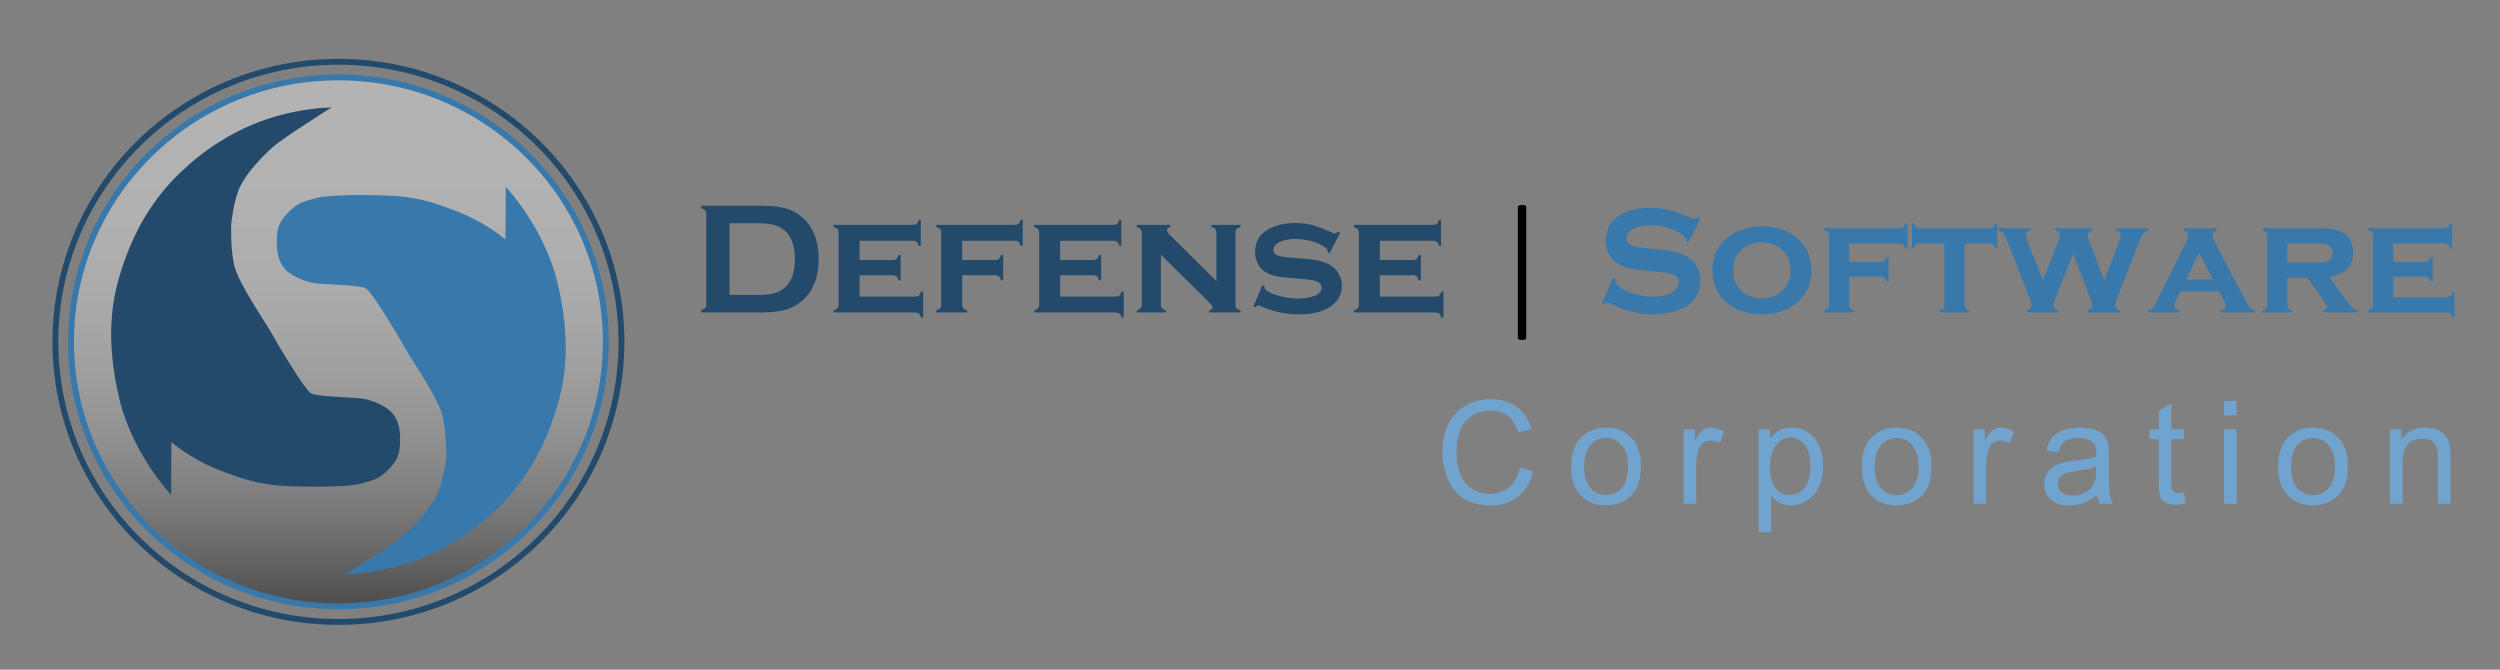 <?xml version="1.0" encoding="UTF-8" standalone="no"?>
<!-- Copyright 2020 - Defense Software Corporation -->
<!-- DSC Logo Version 3.0 - 07/17/2020 - TJC. -->
<svg xmlns:svg="http://www.w3.org/2000/svg" 
   xmlns="http://www.w3.org/2000/svg" 
   xmlns:xlink="http://www.w3.org/1999/xlink" version="1.1" viewBox="0 0 112 30" height="30mm" width="112mm">

   <rect x="0" y="0" width="112" height="30" fill="#808080" stroke="none"/>

   <defs>
      <linearGradient id="color1" >
         <stop offset="0" style="stop-color:#234a6b"/>
      </linearGradient>

      <linearGradient id="color2" >
        <stop offset="0" style="stop-color:#3878ab"/>
         <!--<stop offset="0" style="stop-color:#3878ab"/>-->
      </linearGradient>

      <linearGradient id="color3" >
         <stop offset="0" style="stop-color:#70A3CE"/>
      </linearGradient>

      <linearGradient id="logoBackgroundGradient" gradientUnits="userSpaceOnUse" x1="48.317" y1="9.908" x2="48.317" y2="77.607">
         <stop offset="0" style="stop-color:#FFFFFF"/>
         <stop offset="0.198" style="stop-color:#FCFCFC"/>
         <stop offset="0.332" style="stop-color:#F3F3F3"/>
         <stop offset="0.447" style="stop-color:#E4E4E4"/>
         <stop offset="0.552" style="stop-color:#CECECE"/>
         <stop offset="0.65" style="stop-color:#B3B3B3"/>
         <stop offset="0.742" style="stop-color:#909090"/>
         <stop offset="0.83" style="stop-color:#686868"/>
         <stop offset="0.914" style="stop-color:#383838"/>
         <stop offset="0.994" style="stop-color:#040404"/>
         <stop offset="1" style="stop-color:#000000"/>
      </linearGradient>

      <g>
         <symbol overflow="visible" id="glyph0-1">
            <path style="stroke:none;" d="M 2.656 -1.484 L 2.656 -17.875 C 2.656 -18.164 2.586 -18.383 2.453 -18.531 C 2.316 -18.688 2.082 -18.812 1.75 -18.906 L 1.75 -19.359 L 12.531 -19.359 C 14.895 -19.359 16.711 -19.086 17.984 -18.547 C 19.797 -17.766 21.141 -16.473 22.016 -14.672 C 22.703 -13.242 23.047 -11.582 23.047 -9.688 C 23.047 -6.352 22.02 -3.812 19.969 -2.062 C 19.102 -1.32 18.094 -0.789 16.938 -0.469 C 15.789 -0.156 14.32 0 12.531 0 L 1.75 0 L 1.75 -0.453 C 2.082 -0.547 2.316 -0.664 2.453 -0.812 C 2.586 -0.969 2.656 -1.191 2.656 -1.484 Z M 6.875 -3.188 L 12.188 -3.188 C 13.875 -3.188 15.145 -3.422 16 -3.891 C 17.82 -4.879 18.734 -6.812 18.734 -9.688 C 18.734 -11.77 18.242 -13.363 17.266 -14.469 C 16.711 -15.082 16.047 -15.52 15.266 -15.781 C 14.492 -16.039 13.469 -16.172 12.188 -16.172 L 6.875 -16.172 Z M 6.875 -3.188 " id="path313" />
         </symbol>
         <symbol overflow="visible" id="glyph0-2">
            <path style="stroke:none;" d="M 6.094 -6.75 L 6.094 -2.875 L 16.188 -2.875 C 16.477 -2.875 16.703 -2.941 16.859 -3.078 C 17.016 -3.211 17.141 -3.453 17.234 -3.797 L 17.625 -3.797 L 17.625 0.906 L 17.234 0.906 C 17.148 0.57 17.023 0.336 16.859 0.203 C 16.703 0.066 16.477 0 16.188 0 L 1.391 0 L 1.391 -0.391 C 1.723 -0.484 1.957 -0.609 2.094 -0.766 C 2.227 -0.922 2.297 -1.148 2.297 -1.453 L 2.297 -14.438 C 2.297 -14.727 2.227 -14.945 2.094 -15.094 C 1.969 -15.25 1.734 -15.379 1.391 -15.484 L 1.391 -15.891 L 15.75 -15.891 C 16.051 -15.891 16.281 -15.953 16.438 -16.078 C 16.594 -16.211 16.719 -16.453 16.812 -16.797 L 17.188 -16.797 L 17.188 -12.078 L 16.812 -12.078 C 16.719 -12.43 16.594 -12.672 16.438 -12.797 C 16.281 -12.93 16.051 -13 15.75 -13 L 6.094 -13 L 6.094 -9.516 L 12.078 -9.516 C 12.379 -9.516 12.602 -9.578 12.75 -9.703 C 12.906 -9.836 13.035 -10.078 13.141 -10.422 L 13.531 -10.422 L 13.531 -5.828 L 13.141 -5.828 C 13.047 -6.172 12.922 -6.41 12.766 -6.547 C 12.609 -6.68 12.379 -6.75 12.078 -6.75 Z M 6.094 -6.75 " id="path316" />
         </symbol>
         <symbol overflow="visible" id="glyph0-3">
            <path style="stroke:none;" d="M 6.094 -6.75 L 6.094 -1.453 C 6.094 -1.148 6.16 -0.922 6.297 -0.766 C 6.43 -0.609 6.664 -0.484 7 -0.391 L 7 0 L 1.391 0 L 1.391 -0.391 C 1.723 -0.484 1.957 -0.609 2.094 -0.766 C 2.227 -0.922 2.297 -1.148 2.297 -1.453 L 2.297 -14.438 C 2.297 -14.727 2.227 -14.945 2.094 -15.094 C 1.969 -15.25 1.734 -15.379 1.391 -15.484 L 1.391 -15.891 L 15.625 -15.891 C 15.926 -15.891 16.156 -15.953 16.312 -16.078 C 16.469 -16.211 16.594 -16.453 16.688 -16.797 L 17.078 -16.797 L 17.078 -12.078 L 16.688 -12.078 C 16.594 -12.422 16.469 -12.66 16.312 -12.797 C 16.156 -12.93 15.926 -13 15.625 -13 L 6.094 -13 L 6.094 -9.516 L 12.078 -9.516 C 12.379 -9.516 12.602 -9.578 12.75 -9.703 C 12.906 -9.836 13.035 -10.078 13.141 -10.422 L 13.531 -10.422 L 13.531 -5.828 L 13.141 -5.828 C 13.047 -6.172 12.922 -6.41 12.766 -6.547 C 12.609 -6.68 12.379 -6.75 12.078 -6.75 Z M 6.094 -6.75 " id="path319" />
         </symbol>
         <symbol overflow="visible" id="glyph0-4">
            <path style="stroke:none;" d="M 5.766 -10.469 L 5.766 -1.453 C 5.766 -1.148 5.832 -0.922 5.969 -0.766 C 6.102 -0.609 6.336 -0.484 6.672 -0.391 L 6.672 0 L 1.391 0 L 1.391 -0.391 C 1.723 -0.484 1.957 -0.609 2.094 -0.766 C 2.227 -0.922 2.297 -1.148 2.297 -1.453 L 2.297 -14.438 C 2.297 -14.727 2.227 -14.945 2.094 -15.094 C 1.969 -15.25 1.734 -15.379 1.391 -15.484 L 1.391 -15.891 L 7.484 -15.891 L 7.484 -15.484 C 7.066 -15.379 6.859 -15.195 6.859 -14.938 C 6.859 -14.707 7.008 -14.441 7.312 -14.141 L 15.828 -5.688 L 15.828 -14.438 C 15.828 -14.727 15.758 -14.953 15.625 -15.109 C 15.5 -15.266 15.266 -15.391 14.922 -15.484 L 14.922 -15.891 L 20.203 -15.891 L 20.203 -15.484 C 19.859 -15.391 19.617 -15.266 19.484 -15.109 C 19.348 -14.953 19.281 -14.727 19.281 -14.438 L 19.281 -1.453 C 19.281 -1.148 19.348 -0.922 19.484 -0.766 C 19.617 -0.609 19.859 -0.484 20.203 -0.391 L 20.203 0 L 14.516 0 L 14.516 -0.391 C 14.93 -0.473 15.141 -0.645 15.141 -0.906 C 15.141 -1.039 15.082 -1.176 14.969 -1.312 C 14.852 -1.457 14.594 -1.738 14.188 -2.156 Z M 5.766 -10.469 " id="path322" />
         </symbol>
         <symbol overflow="visible" id="glyph0-5">
            <path style="stroke:none;" d="M 16.672 -14.453 L 14.75 -10.75 L 14.406 -10.938 C 14.406 -11.25 14.305 -11.492 14.109 -11.672 C 13.566 -12.148 12.77 -12.547 11.719 -12.859 C 10.676 -13.172 9.613 -13.328 8.531 -13.328 C 7.613 -13.328 6.801 -13.203 6.094 -12.953 C 5.07 -12.578 4.562 -12.039 4.562 -11.344 C 4.562 -10.883 4.805 -10.555 5.297 -10.359 C 5.797 -10.16 6.75 -10.008 8.156 -9.906 L 10.391 -9.734 C 12.348 -9.578 13.836 -9.195 14.859 -8.594 C 15.43 -8.25 15.898 -7.797 16.266 -7.234 C 16.734 -6.523 16.969 -5.727 16.969 -4.844 C 16.969 -3.219 16.238 -1.938 14.781 -1 C 13.383 -0.102 11.504 0.344 9.141 0.344 C 6.742 0.344 4.43 -0.16 2.203 -1.172 C 2.047 -1.242 1.914 -1.281 1.812 -1.281 C 1.625 -1.281 1.453 -1.164 1.297 -0.938 L 0.938 -1.078 L 2.562 -4.969 L 2.922 -4.828 C 2.922 -4.766 2.922 -4.723 2.922 -4.703 C 2.922 -4.461 3.016 -4.254 3.203 -4.078 C 3.68 -3.66 4.5 -3.297 5.656 -2.984 C 6.82 -2.68 7.973 -2.531 9.109 -2.531 C 10.109 -2.531 11.004 -2.664 11.797 -2.938 C 12.785 -3.258 13.281 -3.781 13.281 -4.5 C 13.281 -5.07 12.938 -5.473 12.25 -5.703 C 11.801 -5.848 10.984 -5.973 9.797 -6.078 L 7.578 -6.266 C 6.367 -6.359 5.445 -6.477 4.812 -6.625 C 4.188 -6.781 3.633 -7.004 3.156 -7.297 C 2.551 -7.68 2.078 -8.195 1.734 -8.844 C 1.398 -9.5 1.234 -10.211 1.234 -10.984 C 1.234 -12.723 1.977 -14.055 3.469 -14.984 C 4.832 -15.805 6.52 -16.219 8.531 -16.219 C 9.613 -16.219 10.625 -16.098 11.562 -15.859 C 12.508 -15.617 13.633 -15.195 14.938 -14.594 C 15.32 -14.414 15.594 -14.328 15.75 -14.328 C 15.895 -14.328 16.086 -14.43 16.328 -14.641 Z M 16.672 -14.453 " id="path325" />
         </symbol>
         <symbol overflow="visible" id="glyph1-2">
            <path style="stroke:none;" d="M 19.016 -17.062 L 16.781 -12.688 L 16.406 -12.891 C 16.414 -12.984 16.422 -13.055 16.422 -13.109 C 16.422 -13.422 16.156 -13.754 15.625 -14.109 C 14.008 -15.242 12.109 -15.812 9.922 -15.812 C 8.953 -15.812 8.102 -15.691 7.375 -15.453 C 6.832 -15.266 6.395 -14.988 6.062 -14.625 C 5.727 -14.258 5.562 -13.863 5.562 -13.438 C 5.562 -12.738 5.988 -12.266 6.844 -12.016 C 7.281 -11.879 8.219 -11.742 9.656 -11.609 L 11.797 -11.391 C 13.066 -11.242 14.094 -11.051 14.875 -10.812 C 15.664 -10.582 16.367 -10.254 16.984 -9.828 C 17.598 -9.379 18.082 -8.789 18.438 -8.062 C 18.801 -7.332 18.984 -6.555 18.984 -5.734 C 18.984 -4.422 18.562 -3.254 17.719 -2.234 C 16.945 -1.305 15.758 -0.617 14.156 -0.172 C 12.957 0.16 11.672 0.328 10.297 0.328 C 7.828 0.328 5.391 -0.266 2.984 -1.453 C 2.473 -1.68 2.172 -1.797 2.078 -1.797 C 1.953 -1.797 1.766 -1.695 1.516 -1.5 L 1.125 -1.703 L 3.141 -6.281 L 3.531 -6.094 C 3.531 -6.008 3.531 -5.945 3.531 -5.906 C 3.531 -5.5 3.727 -5.125 4.125 -4.781 C 4.719 -4.25 5.629 -3.789 6.859 -3.406 C 8.098 -3.031 9.273 -2.844 10.391 -2.844 C 11.598 -2.844 12.629 -3.047 13.484 -3.453 C 13.953 -3.68 14.328 -3.984 14.609 -4.359 C 14.898 -4.734 15.047 -5.129 15.047 -5.547 C 15.047 -6.16 14.711 -6.598 14.047 -6.859 C 13.578 -7.047 12.641 -7.219 11.234 -7.375 L 9.125 -7.594 C 7.719 -7.738 6.723 -7.875 6.141 -8 C 5.555 -8.133 4.973 -8.348 4.391 -8.641 C 3.566 -9.047 2.914 -9.66 2.438 -10.484 C 2.008 -11.223 1.797 -12.066 1.797 -13.016 C 1.797 -14.586 2.336 -15.891 3.422 -16.922 C 4.848 -18.273 6.977 -18.953 9.812 -18.953 C 11.008 -18.953 12.117 -18.832 13.141 -18.594 C 14.172 -18.352 15.457 -17.91 17 -17.266 C 17.52 -17.055 17.844 -16.953 17.969 -16.953 C 18.156 -16.953 18.375 -17.055 18.625 -17.266 Z M 19.016 -17.062 " id="path334" />
         </symbol>
         <symbol overflow="visible" id="glyph1-3">
            <path style="stroke:none;" d="M 9.938 -15.609 C 12.363 -15.609 14.391 -14.992 16.016 -13.766 C 17.953 -12.266 18.922 -10.18 18.922 -7.516 C 18.922 -5.016 17.953 -3.02 16.016 -1.531 C 14.41 -0.289 12.395 0.328 9.969 0.328 C 7.531 0.328 5.516 -0.289 3.922 -1.531 C 1.973 -3.02 1 -5.055 1 -7.641 C 1 -10.254 1.973 -12.297 3.922 -13.766 C 5.523 -14.973 7.531 -15.586 9.938 -15.609 Z M 9.953 -12.719 C 8.379 -12.719 7.094 -12.211 6.094 -11.203 C 5.176 -10.254 4.719 -9.066 4.719 -7.641 C 4.719 -6.223 5.176 -5.039 6.094 -4.094 C 7.094 -3.07 8.383 -2.562 9.969 -2.562 C 11.539 -2.562 12.82 -3.07 13.812 -4.094 C 14.727 -5.031 15.188 -6.191 15.188 -7.578 C 15.188 -9.078 14.727 -10.285 13.812 -11.203 C 12.812 -12.191 11.523 -12.695 9.953 -12.719 Z M 9.953 -12.719 " id="path337" />
         </symbol>
         <symbol overflow="visible" id="glyph1-4">
            <path style="stroke:none;" d="M 5.875 -6.5 L 5.875 -1.391 C 5.875 -1.109 5.938 -0.891 6.062 -0.734 C 6.188 -0.586 6.414 -0.469 6.75 -0.375 L 6.75 0 L 1.344 0 L 1.344 -0.375 C 1.656 -0.457 1.879 -0.578 2.016 -0.734 C 2.148 -0.891 2.219 -1.109 2.219 -1.391 L 2.219 -13.891 C 2.219 -14.172 2.148 -14.383 2.016 -14.531 C 1.891 -14.676 1.664 -14.801 1.344 -14.906 L 1.344 -15.281 L 15.047 -15.281 C 15.336 -15.281 15.555 -15.344 15.703 -15.469 C 15.848 -15.602 15.969 -15.832 16.062 -16.156 L 16.438 -16.156 L 16.438 -11.625 L 16.062 -11.625 C 15.969 -11.957 15.848 -12.188 15.703 -12.312 C 15.555 -12.445 15.336 -12.516 15.047 -12.516 L 5.875 -12.516 L 5.875 -9.156 L 11.625 -9.156 C 11.914 -9.156 12.133 -9.219 12.281 -9.344 C 12.426 -9.477 12.551 -9.707 12.656 -10.031 L 13.016 -10.031 L 13.016 -5.609 L 12.656 -5.609 C 12.562 -5.93 12.438 -6.16 12.281 -6.297 C 12.133 -6.43 11.914 -6.5 11.625 -6.5 Z M 5.875 -6.5 " id="path340" />
         </symbol>
         <symbol overflow="visible" id="glyph1-5">
            <path style="stroke:none;" d="M 9.766 -12.516 L 9.766 -1.391 C 9.766 -1.109 9.828 -0.891 9.953 -0.734 C 10.086 -0.586 10.316 -0.469 10.641 -0.375 L 10.641 0 L 5.234 0 L 5.234 -0.375 C 5.555 -0.457 5.781 -0.578 5.906 -0.734 C 6.039 -0.891 6.109 -1.109 6.109 -1.391 L 6.109 -12.516 L 1.609 -12.516 C 1.316 -12.516 1.094 -12.445 0.938 -12.312 C 0.789 -12.188 0.676 -11.957 0.594 -11.625 L 0.219 -11.625 L 0.219 -16.156 L 0.594 -16.156 C 0.676 -15.844 0.789 -15.617 0.938 -15.484 C 1.094 -15.348 1.316 -15.281 1.609 -15.281 L 14.281 -15.281 C 14.57 -15.281 14.789 -15.344 14.938 -15.469 C 15.082 -15.602 15.203 -15.832 15.297 -16.156 L 15.672 -16.156 L 15.672 -11.625 L 15.297 -11.625 C 15.203 -11.957 15.082 -12.188 14.938 -12.312 C 14.789 -12.445 14.57 -12.516 14.281 -12.516 Z M 9.766 -12.516 " id="path343" />
         </symbol>
         <symbol overflow="visible" id="glyph1-6">
            <path style="stroke:none;" d="M 13.375 -10.625 L 10.031 -2.312 C 9.863 -1.895 9.781 -1.555 9.781 -1.297 C 9.781 -0.785 10.082 -0.477 10.688 -0.375 L 10.688 0 L 5 0 L 5 -0.375 C 5.539 -0.508 5.812 -0.816 5.812 -1.297 C 5.812 -1.547 5.727 -1.883 5.562 -2.312 L 1.531 -12.734 C 1.219 -13.535 0.953 -14.066 0.734 -14.328 C 0.523 -14.598 0.207 -14.789 -0.219 -14.906 L -0.219 -15.281 L 5.594 -15.281 L 5.594 -14.906 C 5.031 -14.719 4.75 -14.43 4.75 -14.047 C 4.75 -13.859 4.836 -13.531 5.016 -13.062 L 7.891 -5.844 L 10.734 -13 C 10.91 -13.438 11 -13.766 11 -13.984 C 11 -14.441 10.695 -14.75 10.094 -14.906 L 10.094 -15.281 L 16.891 -15.281 L 16.891 -14.906 C 16.297 -14.719 16 -14.398 16 -13.953 C 16 -13.754 16.078 -13.457 16.234 -13.062 L 19.016 -5.844 L 21.797 -13.125 C 21.91 -13.445 21.969 -13.727 21.969 -13.969 C 21.969 -14.219 21.906 -14.41 21.781 -14.547 C 21.656 -14.68 21.426 -14.801 21.094 -14.906 L 21.094 -15.281 L 27.031 -15.281 L 27.031 -14.906 C 26.594 -14.738 26.27 -14.531 26.062 -14.281 C 25.852 -14.031 25.598 -13.516 25.297 -12.734 L 21.203 -2.312 C 21.055 -1.938 20.984 -1.609 20.984 -1.328 C 20.984 -0.797 21.289 -0.477 21.906 -0.375 L 21.906 0 L 15.984 0 L 15.984 -0.375 C 16.566 -0.531 16.859 -0.859 16.859 -1.359 C 16.859 -1.492 16.758 -1.812 16.562 -2.312 Z M 13.375 -10.625 " id="path346" />
         </symbol>
         <symbol overflow="visible" id="glyph1-7">
            <path style="stroke:none;" d="M 12.922 -3.828 L 5.891 -3.828 L 5.109 -2.156 C 4.91 -1.758 4.812 -1.445 4.812 -1.219 C 4.812 -0.781 5.102 -0.5 5.688 -0.375 L 5.688 0 L 0.062 0 L 0.062 -0.375 C 0.414 -0.438 0.676 -0.539 0.844 -0.688 C 1.008 -0.844 1.207 -1.148 1.438 -1.609 L 7.016 -12.906 C 7.223 -13.332 7.328 -13.707 7.328 -14.031 C 7.328 -14.406 7.07 -14.695 6.562 -14.906 L 6.562 -15.281 L 12.5 -15.281 L 12.5 -14.906 C 12 -14.707 11.75 -14.398 11.75 -13.984 C 11.75 -13.68 11.863 -13.312 12.094 -12.875 L 17.875 -1.906 C 18.195 -1.312 18.445 -0.926 18.625 -0.75 C 18.812 -0.57 19.094 -0.445 19.469 -0.375 L 19.469 0 L 13.219 0 L 13.219 -0.375 C 13.812 -0.469 14.109 -0.742 14.109 -1.203 C 14.109 -1.484 13.992 -1.832 13.766 -2.25 Z M 11.812 -5.969 L 9.328 -10.859 L 6.953 -5.969 Z M 11.812 -5.969 " id="path349" />
         </symbol>
         <symbol overflow="visible" id="glyph1-8">
            <path style="stroke:none;" d="M 5.875 -6.281 L 5.875 -1.391 C 5.875 -1.109 5.938 -0.891 6.062 -0.734 C 6.188 -0.586 6.414 -0.469 6.75 -0.375 L 6.75 0 L 1.344 0 L 1.344 -0.375 C 1.656 -0.457 1.879 -0.578 2.016 -0.734 C 2.148 -0.891 2.219 -1.109 2.219 -1.391 L 2.219 -13.891 C 2.219 -14.172 2.148 -14.383 2.016 -14.531 C 1.891 -14.676 1.664 -14.801 1.344 -14.906 L 1.344 -15.281 L 11.359 -15.281 C 12.66 -15.281 13.648 -15.211 14.328 -15.078 C 15.016 -14.953 15.625 -14.719 16.156 -14.375 C 17.258 -13.656 17.812 -12.477 17.812 -10.844 C 17.812 -9.613 17.473 -8.648 16.797 -7.953 C 16.117 -7.254 15.023 -6.75 13.516 -6.438 L 16.406 -2.406 C 16.938 -1.656 17.359 -1.145 17.672 -0.875 C 17.984 -0.613 18.336 -0.445 18.734 -0.375 L 18.734 0 L 12.328 0 L 12.328 -0.375 C 12.797 -0.5 13.031 -0.703 13.031 -0.984 C 13.031 -1.18 12.883 -1.484 12.594 -1.891 L 9.547 -6.281 Z M 5.875 -9.047 L 11.391 -9.047 C 12.223 -9.047 12.836 -9.141 13.234 -9.328 C 13.797 -9.566 14.078 -10.051 14.078 -10.781 C 14.078 -11.426 13.879 -11.875 13.484 -12.125 C 13.086 -12.383 12.391 -12.516 11.391 -12.516 L 5.875 -12.516 Z M 5.875 -9.047 " id="path352" />
         </symbol>
         <symbol overflow="visible" id="glyph1-9">
            <path style="stroke:none;" d="M 5.875 -6.5 L 5.875 -2.766 L 15.578 -2.766 C 15.859 -2.766 16.07 -2.828 16.219 -2.953 C 16.375 -3.086 16.492 -3.32 16.578 -3.656 L 16.969 -3.656 L 16.969 0.875 L 16.578 0.875 C 16.492 0.551 16.375 0.32 16.219 0.188 C 16.07 0.062 15.859 0 15.578 0 L 1.344 0 L 1.344 -0.375 C 1.656 -0.457 1.879 -0.578 2.016 -0.734 C 2.148 -0.891 2.219 -1.109 2.219 -1.391 L 2.219 -13.891 C 2.219 -14.172 2.148 -14.383 2.016 -14.531 C 1.891 -14.676 1.664 -14.801 1.344 -14.906 L 1.344 -15.281 L 15.156 -15.281 C 15.445 -15.281 15.664 -15.344 15.812 -15.469 C 15.957 -15.602 16.078 -15.832 16.172 -16.156 L 16.547 -16.156 L 16.547 -11.625 L 16.172 -11.625 C 16.078 -11.969 15.957 -12.203 15.812 -12.328 C 15.664 -12.453 15.445 -12.516 15.156 -12.516 L 5.875 -12.516 L 5.875 -9.156 L 11.625 -9.156 C 11.906 -9.156 12.117 -9.219 12.266 -9.344 C 12.422 -9.477 12.551 -9.707 12.656 -10.031 L 13.016 -10.031 L 13.016 -5.609 L 12.656 -5.609 C 12.562 -5.93 12.438 -6.16 12.281 -6.297 C 12.133 -6.43 11.914 -6.5 11.625 -6.5 Z M 5.875 -6.5 " id="path355" />
         </symbol>
         <symbol overflow="visible" id="glyph2-1">
            <path style="stroke:none;" d="M 7.078 4.625 C 7.078 4.676 7.066 4.723 7.047 4.766 C 7.023 4.816 6.984 4.859 6.922 4.891 C 6.867 4.922 6.789 4.941 6.688 4.953 C 6.582 4.973 6.457 4.984 6.312 4.984 C 6.164 4.984 6.047 4.973 5.953 4.953 C 5.859 4.941 5.781 4.922 5.719 4.891 C 5.664 4.859 5.625 4.816 5.594 4.766 C 5.57 4.723 5.562 4.676 5.562 4.625 L 5.562 -19.141 C 5.562 -19.191 5.57 -19.238 5.594 -19.281 C 5.625 -19.332 5.664 -19.367 5.719 -19.391 C 5.781 -19.422 5.859 -19.441 5.953 -19.453 C 6.047 -19.473 6.164 -19.484 6.312 -19.484 C 6.457 -19.484 6.582 -19.473 6.688 -19.453 C 6.789 -19.441 6.867 -19.422 6.922 -19.391 C 6.984 -19.367 7.023 -19.332 7.047 -19.281 C 7.066 -19.238 7.078 -19.191 7.078 -19.141 Z M 7.078 4.625 " id="path361" />
         </symbol>
         <symbol overflow="visible" id="glyph3-1">
            <path style="stroke:none;" d="M 15.312 -6.531 L 17.781 -5.906 C 17.258 -3.883 16.328 -2.344 14.984 -1.281 C 13.641 -0.219 12 0.312 10.062 0.312 C 8.051 0.312 6.414 -0.094 5.156 -0.906 C 3.895 -1.727 2.938 -2.914 2.281 -4.469 C 1.625 -6.02 1.297 -7.688 1.297 -9.469 C 1.297 -11.406 1.664 -13.098 2.406 -14.547 C 3.145 -15.992 4.195 -17.094 5.562 -17.844 C 6.938 -18.594 8.445 -18.969 10.094 -18.969 C 11.957 -18.969 13.523 -18.488 14.797 -17.531 C 16.078 -16.582 16.969 -15.25 17.469 -13.531 L 15.031 -12.953 C 14.602 -14.316 13.977 -15.305 13.156 -15.922 C 12.332 -16.547 11.297 -16.859 10.047 -16.859 C 8.609 -16.859 7.41 -16.516 6.453 -15.828 C 5.492 -15.141 4.816 -14.211 4.422 -13.047 C 4.035 -11.891 3.844 -10.695 3.844 -9.469 C 3.844 -7.883 4.07 -6.5 4.531 -5.312 C 5 -4.133 5.719 -3.254 6.688 -2.672 C 7.664 -2.086 8.723 -1.797 9.859 -1.797 C 11.234 -1.797 12.398 -2.191 13.359 -2.984 C 14.316 -3.785 14.969 -4.969 15.312 -6.531 Z M 15.312 -6.531 " id="path367" />
         </symbol>
         <symbol overflow="visible" id="glyph3-2">
            <path style="stroke:none;" d="M 0.859 -6.75 C 0.859 -9.25 1.555 -11.102 2.953 -12.312 C 4.109 -13.312 5.523 -13.812 7.203 -13.812 C 9.055 -13.812 10.57 -13.203 11.75 -11.984 C 12.926 -10.766 13.516 -9.082 13.516 -6.938 C 13.516 -5.207 13.254 -3.844 12.734 -2.844 C 12.211 -1.844 11.453 -1.066 10.453 -0.516 C 9.461 0.035 8.379 0.312 7.203 0.312 C 5.305 0.312 3.773 -0.289 2.609 -1.5 C 1.441 -2.719 0.859 -4.469 0.859 -6.75 Z M 3.219 -6.75 C 3.219 -5.02 3.594 -3.723 4.344 -2.859 C 5.102 -2.004 6.055 -1.578 7.203 -1.578 C 8.336 -1.578 9.281 -2.008 10.031 -2.875 C 10.789 -3.738 11.172 -5.055 11.172 -6.828 C 11.172 -8.492 10.789 -9.758 10.031 -10.625 C 9.27 -11.488 8.328 -11.922 7.203 -11.922 C 6.055 -11.922 5.102 -11.488 4.344 -10.625 C 3.594 -9.77 3.219 -8.477 3.219 -6.75 Z M 3.219 -6.75 " id="path370" />
         </symbol>
         <symbol overflow="visible" id="glyph3-3">
            <path style="stroke:none;" d="M 1.688 0 L 1.688 -13.5 L 3.75 -13.5 L 3.75 -11.453 C 4.281 -12.41 4.766 -13.039 5.203 -13.344 C 5.648 -13.656 6.141 -13.812 6.672 -13.812 C 7.441 -13.812 8.227 -13.566 9.031 -13.078 L 8.234 -10.953 C 7.68 -11.285 7.125 -11.453 6.562 -11.453 C 6.062 -11.453 5.609 -11.301 5.203 -11 C 4.805 -10.695 4.523 -10.273 4.359 -9.734 C 4.109 -8.922 3.984 -8.035 3.984 -7.078 L 3.984 0 Z M 1.688 0 " id="path373" />
         </symbol>
         <symbol overflow="visible" id="glyph3-4">
            <path style="stroke:none;" d="M 1.719 5.172 L 1.719 -13.5 L 3.797 -13.5 L 3.797 -11.75 C 4.297 -12.438 4.852 -12.953 5.469 -13.297 C 6.082 -13.641 6.832 -13.812 7.719 -13.812 C 8.875 -13.812 9.891 -13.516 10.766 -12.922 C 11.648 -12.328 12.316 -11.488 12.766 -10.406 C 13.211 -9.32 13.438 -8.141 13.438 -6.859 C 13.438 -5.473 13.188 -4.227 12.688 -3.125 C 12.195 -2.02 11.477 -1.172 10.531 -0.578 C 9.594 0.016 8.598 0.312 7.547 0.312 C 6.785 0.312 6.102 0.148 5.5 -0.172 C 4.895 -0.492 4.395 -0.906 4 -1.406 L 4 5.172 Z M 3.797 -6.672 C 3.797 -4.93 4.145 -3.645 4.844 -2.812 C 5.551 -1.988 6.406 -1.578 7.406 -1.578 C 8.414 -1.578 9.285 -2.004 10.016 -2.859 C 10.742 -3.723 11.109 -5.062 11.109 -6.875 C 11.109 -8.594 10.754 -9.879 10.047 -10.734 C 9.336 -11.586 8.488 -12.016 7.5 -12.016 C 6.531 -12.016 5.672 -11.555 4.922 -10.641 C 4.172 -9.734 3.797 -8.41 3.797 -6.672 Z M 3.797 -6.672 " id="path376" />
         </symbol>
         <symbol overflow="visible" id="glyph3-5">
            <path style="stroke:none;" d="M 10.531 -1.672 C 9.688 -0.941 8.867 -0.426 8.078 -0.125 C 7.297 0.164 6.457 0.312 5.562 0.312 C 4.07 0.312 2.926 -0.051 2.125 -0.781 C 1.332 -1.508 0.938 -2.438 0.938 -3.562 C 0.938 -4.219 1.086 -4.816 1.391 -5.359 C 1.691 -5.91 2.086 -6.352 2.578 -6.688 C 3.066 -7.02 3.613 -7.27 4.219 -7.438 C 4.664 -7.562 5.344 -7.676 6.25 -7.781 C 8.102 -8 9.469 -8.266 10.344 -8.578 C 10.352 -8.891 10.359 -9.086 10.359 -9.172 C 10.359 -10.098 10.141 -10.754 9.703 -11.141 C 9.117 -11.66 8.25 -11.922 7.094 -11.922 C 6.02 -11.922 5.223 -11.727 4.703 -11.344 C 4.191 -10.969 3.816 -10.301 3.578 -9.344 L 1.328 -9.656 C 1.535 -10.613 1.875 -11.383 2.344 -11.969 C 2.812 -12.562 3.484 -13.016 4.359 -13.328 C 5.242 -13.648 6.266 -13.812 7.422 -13.812 C 8.578 -13.812 9.516 -13.676 10.234 -13.406 C 10.953 -13.133 11.484 -12.789 11.828 -12.375 C 12.172 -11.969 12.41 -11.453 12.547 -10.828 C 12.617 -10.43 12.656 -9.727 12.656 -8.719 L 12.656 -5.656 C 12.656 -3.531 12.703 -2.188 12.797 -1.625 C 12.898 -1.062 13.094 -0.52 13.375 0 L 10.984 0 C 10.742 -0.477 10.594 -1.035 10.531 -1.672 Z M 10.344 -6.781 C 9.508 -6.438 8.258 -6.145 6.594 -5.906 C 5.656 -5.77 4.988 -5.617 4.594 -5.453 C 4.207 -5.285 3.91 -5.035 3.703 -4.703 C 3.492 -4.379 3.391 -4.02 3.391 -3.625 C 3.391 -3.008 3.617 -2.5 4.078 -2.094 C 4.535 -1.688 5.211 -1.484 6.109 -1.484 C 6.984 -1.484 7.766 -1.676 8.453 -2.062 C 9.141 -2.445 9.645 -2.977 9.969 -3.656 C 10.219 -4.164 10.344 -4.926 10.344 -5.938 Z M 10.344 -6.781 " id="path379" />
         </symbol>
         <symbol overflow="visible" id="glyph3-6">
            <path style="stroke:none;" d="M 6.719 -2.047 L 7.047 -0.031 C 6.398 0.102 5.82 0.172 5.312 0.172 C 4.477 0.172 3.832 0.039 3.375 -0.219 C 2.926 -0.477 2.609 -0.82 2.422 -1.25 C 2.234 -1.676 2.141 -2.578 2.141 -3.953 L 2.141 -11.719 L 0.453 -11.719 L 0.453 -13.5 L 2.141 -13.5 L 2.141 -16.859 L 4.406 -18.219 L 4.406 -13.5 L 6.719 -13.5 L 6.719 -11.719 L 4.406 -11.719 L 4.406 -3.828 C 4.406 -3.172 4.445 -2.75 4.531 -2.562 C 4.613 -2.383 4.742 -2.238 4.922 -2.125 C 5.109 -2.008 5.367 -1.953 5.703 -1.953 C 5.961 -1.953 6.301 -1.984 6.719 -2.047 Z M 6.719 -2.047 " id="path382" />
         </symbol>
         <symbol overflow="visible" id="glyph3-7">
            <path style="stroke:none;" d="M 1.734 -16.016 L 1.734 -18.641 L 4.016 -18.641 L 4.016 -16.016 Z M 1.734 0 L 1.734 -13.5 L 4.016 -13.5 L 4.016 0 Z M 1.734 0 " id="path385" />
         </symbol>
         <symbol overflow="visible" id="glyph3-8">
            <path style="stroke:none;" d="M 1.719 0 L 1.719 -13.5 L 3.781 -13.5 L 3.781 -11.594 C 4.77 -13.07 6.203 -13.812 8.078 -13.812 C 8.891 -13.812 9.633 -13.664 10.312 -13.375 C 11 -13.082 11.508 -12.695 11.844 -12.219 C 12.188 -11.75 12.426 -11.188 12.562 -10.531 C 12.645 -10.102 12.688 -9.363 12.688 -8.312 L 12.688 0 L 10.406 0 L 10.406 -8.219 C 10.406 -9.145 10.316 -9.836 10.141 -10.297 C 9.961 -10.766 9.645 -11.133 9.188 -11.406 C 8.738 -11.688 8.207 -11.828 7.594 -11.828 C 6.613 -11.828 5.77 -11.516 5.062 -10.891 C 4.352 -10.273 4 -9.102 4 -7.375 L 4 0 Z M 1.719 0 " id="path388" />
         </symbol>
      </g>
   </defs>

   <g transform='scale(.7) translate(0,-45)' >
      <g>
         <g transform="matrix(0.353,0,0,0.353,-12.542,30.179)" id="surface89707">
         
            <!-- DEFENSE -->
            <g fill='url(#color1)'>
               <!-- D -->
               <g>
                  <use height="100%" width="100%" xlink:href="#glyph0-1" x="160.92" y="98.64" id="use406" />
               </g>

               <!-- E -->
               <g>
                  <use height="100%" width="100%" xlink:href="#glyph0-2" x="185.282" y="98.64" id="use410" />
               </g>

               <!-- F -->
               <g>
                  <use height="100%" width="100%" xlink:href="#glyph0-3" x="203.882" y="98.64" id="use414" />
               </g>

               <!-- E -->
               <g>
                  <use height="100%" width="100%" xlink:href="#glyph0-2" x="221.64" y="98.64" id="use418" />
               </g>

               <!-- N -->
               <g>
                  <use height="100%" width="100%" xlink:href="#glyph0-4" x="240.24" y="98.64" id="use422" />
               </g>

               <!-- S -->
               <g>
                  <use height="100%" width="100%" xlink:href="#glyph0-5" x="261.843" y="98.64" id="use426" />
               </g>

               <!-- E -->
               <g>
                  <use height="100%" width="100%" xlink:href="#glyph0-2" x="279.601" y="98.64" id="use430" />
               </g>
            </g>

            <!-- | -->
            <g>
               <use height="100%" width="100%" xlink:href="#glyph2-1" x="305.162" y="98.64" id="use438" />
            </g>


            <!-- SOFTWARE -->
            <g fill="url(#color2)">

               <!-- S -->
               <g>
                  <use height="100%" width="100%" xlink:href="#glyph1-2" x="324.846" y="98.64" id="use446" />
               </g>

               <!-- O -->
               <g>
                  <use height="100%" width="100%" xlink:href="#glyph1-3" x="345.005" y="98.64" id="use450" />
               </g>

               <!-- F -->
               <g>
                  <use height="100%" width="100%" xlink:href="#glyph1-4" x="364.927" y="98.64" id="use454" />
               </g>

               <!-- T -->
               <g>
                  <use height="100%" width="100%" xlink:href="#glyph1-5" x="381.954" y="98.64" id="use456" />
               </g>

               <!-- W -->
               <g>
                  <use height="100%" width="100%" xlink:href="#glyph1-6" x="398.034" y="98.64" id="use460" />
               </g>

               <!-- A -->
               <g>
                  <use height="100%" width="100%" xlink:href="#glyph1-7" x="424.915" y="98.64" id="use464" />
               </g>

               <!-- R -->
               <g>
                  <use height="100%" width="100%" xlink:href="#glyph1-8" x="444.355" y="98.64" id="use468" />
               </g>

               <!-- E -->
               <g>
                  <use height="100%" width="100%" xlink:href="#glyph1-9" x="463.564" y="98.64" id="use470" />
               </g>
            </g>

            <!-- Corporation -->
            <g fill="url(#color3)" transform="translate(5,0)">

               <!-- C -->
               <g>
                  <use height="100%" width="100%" xlink:href="#glyph3-1" x="290.762" y="133.32" id="use478" />
               </g>

               <!-- o -->
               <g>
                  <use height="100%" width="100%" xlink:href="#glyph3-2" x="314.521" y="133.32" id="use482" />
               </g>

               <!-- r -->
               <g>
                  <use height="100%" width="100%" xlink:href="#glyph3-3" x="334.082" y="133.32" id="use486" />
               </g>

               <!-- p -->
               <g>
                  <use height="100%" width="100%" xlink:href="#glyph3-4" x="347.649" y="133.32" id="use488" />
               </g>

               <!-- o -->
               <g>
                  <use height="100%" width="100%" xlink:href="#glyph3-2" x="367.21" y="133.32" id="use492" />
               </g>

               <!-- r -->
               <g>
                  <use height="100%" width="100%" xlink:href="#glyph3-3" x="386.649" y="133.32" id="use496" />
               </g>

               <!-- a -->
               <g>
                  <use height="100%" width="100%" xlink:href="#glyph3-5" x="400.216" y="133.32" id="use498" />
               </g>

               <!-- t -->
               <g>
                  <use height="100%" width="100%" xlink:href="#glyph3-6" x="419.777" y="133.32" id="use502" />
               </g>

               <!-- i -->
               <g>
                  <use height="100%" width="100%" xlink:href="#glyph3-7" x="432.016" y="133.32" id="use506" />
               </g>
               <!-- o -->
               <g>
                  <use height="100%" width="100%" xlink:href="#glyph3-2" x="442.692" y="133.32" id="use508" />
               </g>

               <!-- n -->
               <g>
                  <use height="100%" width="100%" xlink:href="#glyph3-8" x="462.131" y="133.32" id="use512" />
               </g>
            </g>
         </g>
      </g>


      <g transform='scale(0.5,0.5) translate(-5,90)'>
         <ellipse id="circular_gradient_background" opacity=".4" fill="url(#logoBackgroundGradient)" stroke="#000000" stroke-width="0" cx="48.318" cy="43.758" rx="34.228" ry="33.85"/>
         <ellipse id="outer-circular_border" opacity="1" fill="none" stroke="url(#color1)" stroke-width=".75" cx="48.318" cy="43.758" rx="36.228" ry="35.85"/>
         <ellipse id="inner-circular_border" opacity="1" fill="none" stroke="url(#color2)" stroke-width=".75" cx="48.318" cy="43.758" rx="34.228" ry="33.85"/>
         <path id="left_side" fill="url(#color1)" d="M39.909,18.836c1.369-1.229,7.533-5.081,7.533-5.081s-4.893-0.006-10.172,2.21   c-5.28,2.219-8.731,5.707-8.731,5.707s-3.856,3.16-6.454,8.876c-2.639,5.809-2.744,9.842-2.744,9.842s-0.605,4.322,0.961,10.769   c1.705,7.019,6.598,12.179,6.598,12.179l0.041-6.735c0,0,2.405,2.087,5.884,3.474c3.479,1.387,5.172,1.758,7.31,2.017   c2.137,0.259,9.233,0.327,10.965-0.163c1.731-0.486,2.372-0.533,3.783-2c0.996-1.036,1.306-1.868,1.335-3.563   c0.024-1.701-0.378-2.792-1.056-3.551c-0.682-0.758-1.983-1.357-3.25-1.694c-1.272-0.335-6.326-0.269-7.148-0.807   c-0.822-0.542-4.233-6.257-4.919-7.515c-0.685-1.256-4.264-6.438-4.827-8.701c-0.563-2.263-0.419-5.384-0.419-5.384   s0.281-3.07,1.149-4.861C36.615,22.06,38.538,20.062,39.909,18.836z"/>
         <path id="right_side" fill="url(#color2)" d="M56.68,68.53c-1.369,1.224-7.482,4.97-7.482,4.97s4.893,0.013,10.173-2.209   c5.28-2.214,8.731-5.705,8.731-5.705s3.854-3.16,6.454-8.874c2.638-5.806,2.744-9.843,2.744-9.843s0.604-4.325-0.959-10.766   c-1.706-7.017-6.599-12.183-6.599-12.183L69.7,30.66c0,0-2.403-2.088-5.884-3.476c-3.478-1.39-5.174-1.757-7.31-2.016   c-2.135-0.259-9.233-0.327-10.964,0.161c-1.73,0.484-2.371,0.536-3.782,1.999c-0.999,1.036-1.308,1.868-1.335,3.564   c-0.024,1.701,0.376,2.794,1.055,3.554c0.682,0.756,1.981,1.358,3.249,1.693c1.271,0.332,6.326,0.266,7.147,0.805   c0.822,0.541,4.232,6.258,4.919,7.514c0.685,1.26,4.264,6.435,4.826,8.703c0.564,2.263,0.51,5.443,0.51,5.443   s-0.373,3.011-1.239,4.803C60.026,65.196,58.05,67.303,56.68,68.53z"/>
      </g>
   </g>
</svg>

